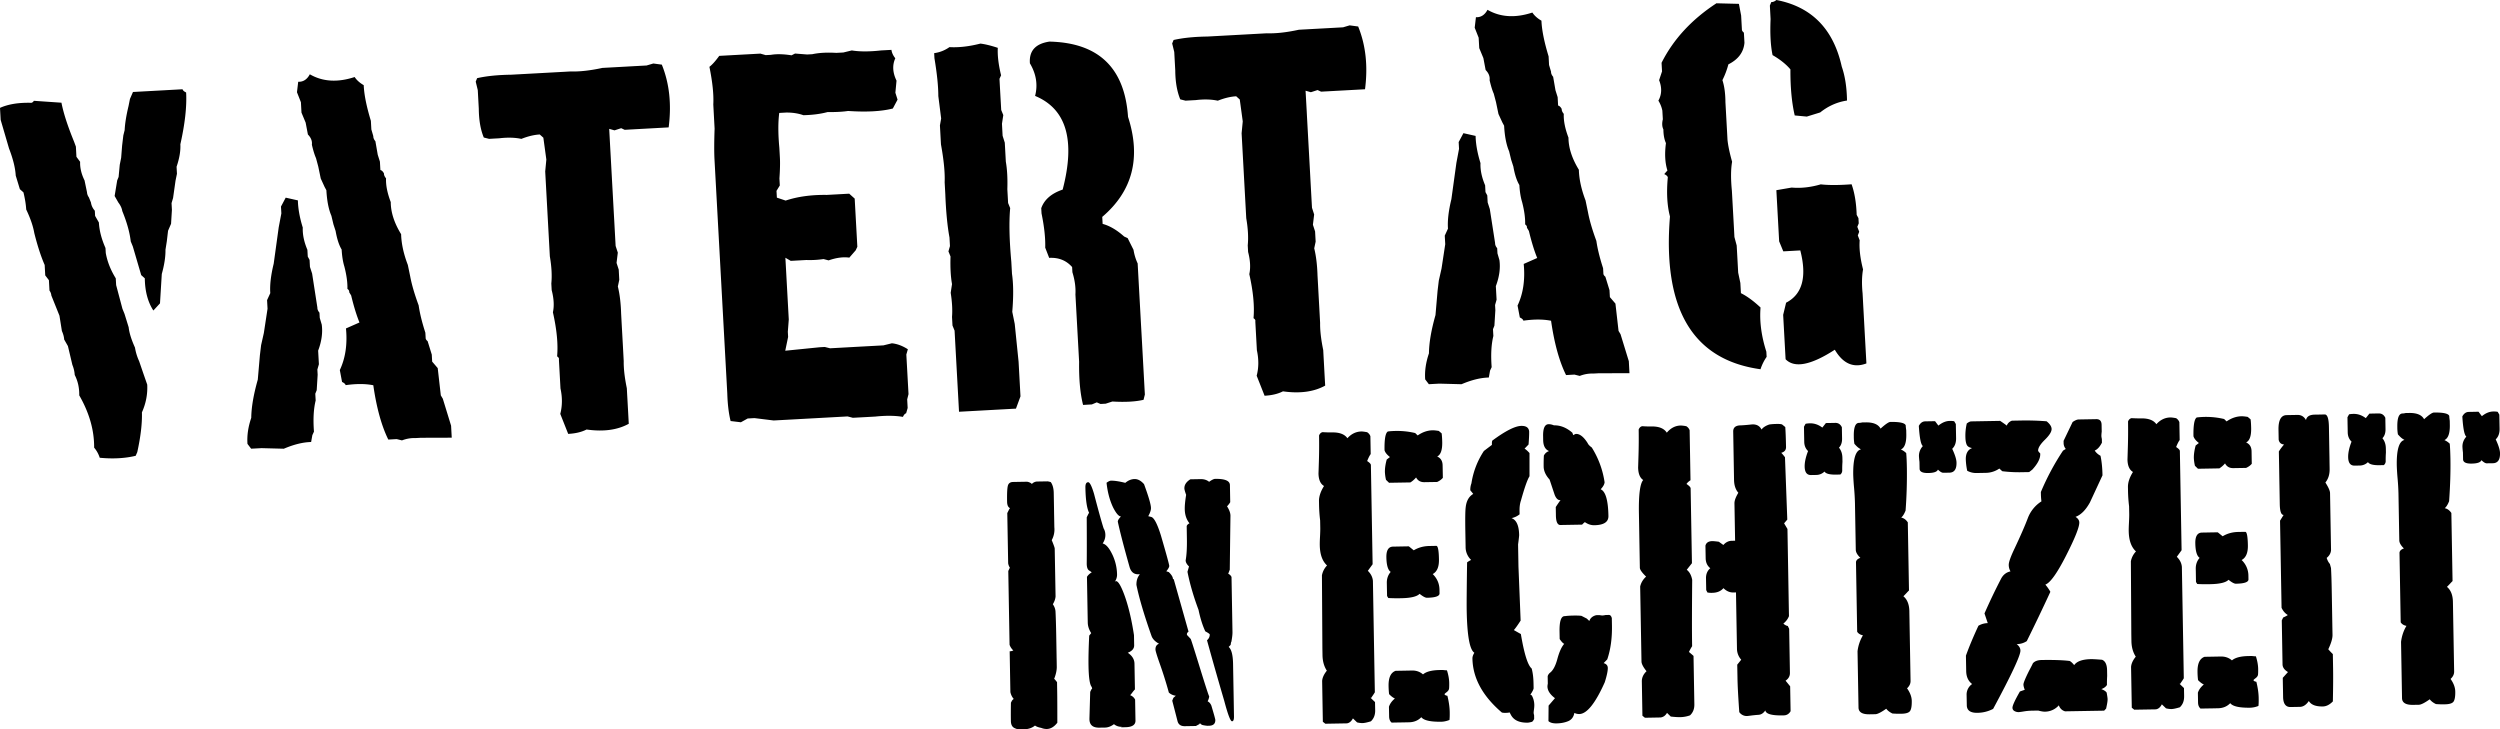 <svg xmlns="http://www.w3.org/2000/svg" width="264.192" height="77.086" viewBox="0 0 264.192 77.086"><path d="M3.58 10.653l2.914.2c.215 1.105.658 2.47 1.326 4.1l.2.54.03.55.028.528.39.53c-.022.636.133 1.292.467 1.965l.26 1.256c.01.184.076.364.2.54l.218.54c.046.322.182.61.408.867l.03.548.4.698c.045.844.278 1.743.697 2.694l.03.528c.162.91.514 1.8 1.056 2.674l.04.716.666 2.505.22.54.438 1.416c.06.576.282 1.29.667 2.145.084.505.23.984.44 1.438l.427 1.248.427 1.227c.053 1-.133 1.977-.56 2.932.034 1.156-.13 2.557-.49 4.2l-.17.39c-1.13.273-2.396.342-3.8.207a3.04 3.04 0 0 0-.59-1.068c.014-1.836-.51-3.678-1.573-5.525.013-.792-.146-1.51-.478-2.157a3.41 3.41 0 0 0-.25-1.066l-.47-1.986-.397-.698c-.014-.267-.094-.566-.24-.897l-.257-1.617-.858-2.134a1.018 1.018 0 0 0-.197-.52l-.06-1.097-.388-.508-.06-1.1c-.388-.88-.753-2.005-1.097-3.37-.124-.728-.41-1.56-.855-2.495-.03-.52-.126-1.123-.29-1.806l-.38-.34-.437-1.437c-.044-.802-.28-1.757-.708-2.863L.07 12.668 0 11.4c.854-.385 1.932-.565 3.232-.537.128.022.245-.048.35-.21zm10.475-.933l3.253-.178.717-.04.55-.03.717-.04c.036.127.16.24.378.34.082 1.48-.123 3.304-.61 5.477.038.69-.096 1.48-.4 2.372l.04.74-.15.728-.26 1.835-.16.538.038.718-.09 1.467-.318.738-.13 1.108-.142.897c.012.734-.118 1.588-.39 2.563l-.19 3.103-.7.758c-.585-.9-.887-2.034-.905-3.402l-.38-.34-.885-3.022-.22-.538c-.11-.954-.408-2.025-.896-3.213-.044-.294-.18-.59-.41-.89l-.397-.697.27-1.646.15-.368.12-1.278.15-.75.1-1.275.13-1.088.14-.56c.032-.693.17-1.542.41-2.542l.15-.75.32-.738zM30.19 20.887l1.29.29c.017.86.19 1.82.516 2.874-.03.723.132 1.505.488 2.347l.04.718.19.35.04.738.23.708.556 3.593c-.004.184.07.363.22.538l.03.55.21.71c.116.854-.01 1.77-.38 2.75l.08 1.438-.162.56.03.548-.1 1.636-.15.37.04.718c-.22.887-.28 1.982-.18 3.29l-.17.37-.13.727c-.86.02-1.822.256-2.885.71l-2.354-.062-.55.03-.55.028-.387-.506c-.062-.873.07-1.79.4-2.756.01-1.1.24-2.448.69-4.04l.22-2.553.13-1.087.29-1.287.39-2.563-.05-.908.34-.74c-.06-.842.06-1.88.36-3.11l.53-3.842.28-1.476-.04-.718.498-.94zM32.74 7.85c1.355.787 2.935.884 4.738.29.215.328.534.614.958.86.04.985.292 2.243.757 3.77l.05.908.207.71c-.004.182.07.362.22.537l.248 1.427.23.728.05.887c.143.034.27.154.378.36-.005.17.07.342.22.517-.032.722.135 1.56.498 2.514.002 1.074.367 2.205 1.096 3.393.026 1 .263 2.084.708 3.245l.26 1.256c.158.84.453 1.847.885 3.023.115.813.35 1.774.708 2.884l.03.528c-.007.127.062.25.21.37l.438 1.417.04.74.588.687.327 2.882.21.35.876 2.854.068 1.266-3.26.01-.55.03a3.63 3.63 0 0 0-1.448.247l-.558-.138-.887.05c-.714-1.446-1.243-3.358-1.585-5.74-.828-.165-1.802-.17-2.922-.01-.035-.124-.162-.237-.38-.338l-.237-1.258c.595-1.26.812-2.727.65-4.398l1.427-.63c-.31-.76-.603-1.71-.877-2.852l-.21-.348c.022-.13-.04-.246-.187-.35.02-.665-.087-1.45-.32-2.355-.155-.5-.25-1.102-.29-1.806-.28-.465-.49-1.116-.637-1.956l-.23-.707-.216-.9c-.292-.674-.468-1.575-.53-2.7l-.188-.35-.408-.89-.26-1.256-.24-.897c-.144-.317-.29-.79-.437-1.417.05-.384-.09-.744-.42-1.08l-.238-1.256-.44-1.056-.06-1.097-.417-1.057.13-1.108c.523.027.932-.236 1.226-.788zM69.043 6.71l.896.12c.8 1.976 1.04 4.186.722 6.632l-3.568.196-.55.03-.528.03-.37-.172-.707.23-.56-.16.117 2.153.03.527.167 3.062.04.717.127 2.323.05.886.108 1.985.04.72.23.707-.132 1.087.23.708.057 1.076-.15.708c.198.808.314 1.762.346 2.86l.058 1.078.06 1.076.07 1.268.086 1.605c-.013.777.094 1.73.328 2.863l.038.718.03.528.07 1.266.067 1.246c-1.193.658-2.68.86-4.457.605-.522.267-1.17.423-1.944.464l-.837-2.113c.222-.845.23-1.74.022-2.69l-.166-3.04c.035-.13-.028-.247-.19-.35.116-1.278-.033-2.83-.444-4.657.146-.67.103-1.453-.13-2.344l-.037-.697c.082-.824.03-1.78-.157-2.872l-.49-8.973.12-1.256-.316-2.31-.38-.34c-.59.032-1.24.187-1.943.466-.672-.146-1.45-.168-2.334-.063l-.55.03-.527.03-.56-.142c-.343-.827-.518-1.84-.528-3.04l-.107-1.965-.218-.9.148-.367c.977-.223 2.17-.345 3.58-.365l.55-.03 1.963-.107 3.232-.177.526-.03c.963.032 2.092-.093 3.39-.375l.548-.03 1.248-.068.55-.03.885-.05 1.437-.077.71-.21zM76.008 5.904l2.365-.13.526-.028 1.457-.08.56.16.55-.03c.6-.103 1.327-.085 2.182.05l.37-.188 1.277.1.548-.03c.712-.153 1.556-.2 2.534-.14l.74-.04.897-.218c.827.137 1.857.138 3.092 0l1.097-.06c.045.31.18.604.41.888-.33.724-.286 1.512.128 2.364l-.12 1.278.23.73-.5.937c-1.198.306-2.774.393-4.73.26-.532.084-1.257.124-2.175.118-.724.195-1.572.306-2.545.33-.546-.195-1.16-.288-1.837-.28l-.717.04c-.128 1.01-.124 2.23.01 3.663l.03.528.03.55c.03.548.013 1.277-.05 2.184l.04.74-.35.57.04.716.928.31c1.26-.42 2.712-.622 4.35-.598l.55-.03.55-.03 1.266-.07.58.52.2 3.633.08 1.458-.172.37-.677.778c-.64-.092-1.37.005-2.187.29l-.537-.14a9.785 9.785 0 0 1-1.815.1l-.55.03-.546.03-.552.03-.568-.33.178 3.25.18 3.274-.1 1.297.03.548-.302 1.457 3.645-.368.53-.03.558.14.737-.04 1.986-.11.55-.03 2.366-.128.898-.22c.553.056 1.115.265 1.686.63l-.16.558.2 3.632.03.55-.14.557.05.908-.162.562c-.124.035-.238.16-.338.38-.827-.14-1.8-.15-2.925-.032l-.55.03-.548.03-1.268.068-.557-.144-5.997.33-1.816.098-2.025-.25-.718.04-.72.4-1.087-.13c-.2-.81-.316-1.777-.35-2.904L75.507 16.88c-.043-.787-.04-1.88.01-3.282l-.138-2.556c.056-1.034-.08-2.36-.41-3.98.3-.227.644-.614 1.038-1.158zM103.597 4.606c.497.058 1.112.207 1.847.45-.042.82.076 1.79.348 2.904l-.17.37.04.737.03.55.04.718.042.74.03.548.22.538-.14.92.068 1.267.23.73.04.717.07 1.288c.143.81.196 1.782.16 2.915l.08 1.456.22.54c-.133 1.446-.093 3.335.12 5.668l.07 1.27c.156 1.063.166 2.404.03 4.02l.26 1.278.408 4.002.2 3.654-.478 1.297-3.294.18-.718.04-.55.03-.737.04-.718.04-.47-8.574-.22-.538-.05-.908c.06-.738.01-1.59-.14-2.555l.14-.918c-.142-.783-.195-1.754-.158-2.915l-.22-.54.16-.558-.05-.908c-.22-1.188-.368-2.705-.44-4.55l-.07-1.288c.042-1.006-.087-2.34-.39-4.003l-.11-2.006.13-.73-.3-2.375c0-1.03-.137-2.364-.41-4l-.028-.53a3.585 3.585 0 0 0 1.615-.638c.977.057 2.064-.065 3.262-.37zm7.296-.21c5.188.113 7.96 2.763 8.314 7.954 1.394 4.315.485 7.838-2.725 10.57l.04.74c.744.198 1.502.644 2.275 1.335l.37.17.62 1.237c.084.517.23.997.437 1.437l.2 3.652.08 1.457.03.548.05.908.042.74.06 1.076.2 3.654.03.55.04.738.03.527-.14.56c-.85.2-1.95.262-3.294.18l-.708.23-.55.03-.39-.17-.518.218-.93.053c-.305-1.197-.444-2.715-.418-4.55l-.39-7.117c.044-.737-.062-1.522-.32-2.354l-.03-.55c-.617-.7-1.425-1.023-2.424-.968l-.418-1.08c.03-1.002-.1-2.21-.39-3.62l-.03-.55c.317-.907 1.073-1.562 2.264-1.966 1.365-5.23.394-8.528-2.914-9.9.303-1.175.12-2.323-.548-3.444-.1-1.31.584-2.074 2.055-2.295zM142.63 2.68l.897.12c.802 1.977 1.042 4.188.724 6.633l-3.567.195-.55.03-.527.028-.37-.17-.707.23-.562-.16.12 2.153.027.527.168 3.062.04.717.127 2.323.047.887.11 1.985.04.717.228.707-.13 1.087.23.708.058 1.076-.15.707c.198.808.315 1.762.347 2.862l.06 1.076.058 1.078.07 1.267.087 1.605c-.013.778.095 1.73.328 2.862l.038.718.03.528.068 1.267.07 1.246c-1.194.657-2.68.86-4.46.604-.52.268-1.168.424-1.943.466l-.836-2.115c.223-.845.228-1.74.022-2.69l-.166-3.04c.034-.13-.028-.247-.19-.35.115-1.277-.034-2.83-.445-4.657.147-.67.105-1.452-.127-2.343l-.038-.697c.082-.823.03-1.78-.158-2.87l-.49-8.976.12-1.256-.315-2.312-.378-.34c-.59.033-1.24.188-1.944.467-.672-.147-1.45-.168-2.333-.063l-.55.03-.526.03-.558-.14c-.34-.828-.518-1.842-.527-3.042l-.107-1.964-.22-.9.15-.367c.977-.223 2.17-.345 3.58-.365l.55-.03 1.964-.107 3.23-.177.528-.028c.962.032 2.093-.094 3.39-.376l.55-.03 1.246-.068.55-.03.886-.048 1.437-.08.7-.208zM154.65 14.073l1.287.29c.017.86.19 1.818.516 2.874-.03.72.132 1.503.49 2.345l.038.718.19.35.04.738.228.708.558 3.59c-.004.185.068.364.22.54l.03.548.207.71c.118.853-.008 1.77-.378 2.752l.078 1.436-.16.56.03.55-.1 1.635-.15.37.04.717c-.22.887-.28 1.984-.18 3.292l-.17.37-.13.728c-.86.02-1.822.254-2.884.708l-2.355-.062-.55.03-.548.03-.388-.51c-.063-.87.07-1.79.398-2.753.01-1.102.24-2.45.69-4.04l.22-2.554.13-1.087.29-1.286.39-2.563-.05-.908.34-.74c-.06-.843.06-1.88.36-3.112l.53-3.84.278-1.478-.038-.717.502-.94zm2.545-13.037c1.357.787 2.938.884 4.74.29.217.328.534.615.96.86.037.985.29 2.243.756 3.77l.048.91.21.707c-.004.184.07.364.222.54l.246 1.425.23.73.048.885c.145.035.27.156.38.36-.004.17.068.343.22.52-.032.72.135 1.56.496 2.514.004 1.073.37 2.204 1.098 3.392.026 1 .262 2.08.706 3.243l.26 1.257c.157.838.45 1.845.884 3.02.116.814.35 1.775.71 2.886l.03.528c-.01.128.06.25.21.37l.436 1.416.042.74.587.687.328 2.883.21.35.876 2.852.068 1.267-3.26.008-.546.03a3.606 3.606 0 0 0-1.448.25l-.56-.14-.886.05c-.714-1.444-1.244-3.356-1.584-5.74-.828-.165-1.804-.168-2.925-.008-.033-.125-.162-.24-.377-.34l-.24-1.257c.595-1.26.812-2.727.65-4.398l1.427-.63c-.312-.758-.603-1.71-.878-2.852l-.21-.35c.022-.127-.04-.243-.187-.348.02-.665-.086-1.45-.32-2.355-.154-.5-.25-1.102-.29-1.805-.28-.465-.49-1.118-.636-1.956l-.23-.71-.218-.897c-.29-.676-.468-1.577-.528-2.703l-.188-.35-.41-.89-.26-1.256-.238-.897c-.146-.317-.29-.79-.438-1.417.05-.384-.09-.744-.42-1.08l-.237-1.257-.438-1.056-.062-1.098-.418-1.058.13-1.108c.522.027.932-.236 1.225-.788zM181.386.347l2.376.06.236 1.237.08 1.458c-.008.113.062.23.21.35l.03.527.03.548c-.09.993-.653 1.75-1.698 2.273a8.52 8.52 0 0 1-.63 1.668c.204.623.312 1.4.318 2.333l.18 3.252.038.718c.062.617.225 1.393.488 2.324-.14.785-.147 1.81-.023 3.073l.2 3.61.03.55.037.717.24.898.05.886.06 1.1.048.885.23 1.09.06 1.076c.638.317 1.33.822 2.074 1.517-.12 1.46.085 3.016.613 4.668l.03.548c-.26.368-.48.803-.648 1.307-7.17-.992-10.36-6.373-9.567-16.145-.304-1.155-.378-2.535-.228-4.14-.034-.124-.16-.237-.378-.338l.338-.38c-.255-.804-.307-1.768-.157-2.892-.175-.386-.266-.868-.27-1.447-.143-.29-.162-.647-.058-1.076l-.052-.908a3.19 3.19 0 0 0-.42-1.057c.363-.655.387-1.376.075-2.164l.31-.928-.05-.907c1.248-2.484 3.182-4.58 5.798-6.29zm11.024 19.135c.837.096 1.924.093 3.26-.008.316.886.496 1.963.538 3.23l.187.35.03.55-.15.367.2.52-.147.39.197.518c-.065.865.055 1.89.357 3.072-.128.713-.146 1.555-.05 2.523l.03.55.037.717.04.718.127 2.344.04.718.13 2.365c-1.357.512-2.47.03-3.34-1.448-2.525 1.635-4.26 1.97-5.2 1.005l-.257-4.688.31-1.287c1.72-.885 2.218-2.727 1.5-5.525l-1.796.1-.438-1.058-.295-5.406 1.616-.278c.965.088 1.99-.024 3.074-.338zM187.722 0c3.723.714 6.026 3.058 6.908 7.035.35 1.01.535 2.208.556 3.59-1.035.156-1.98.575-2.833 1.257l-1.416.438-1.276-.12c-.31-1.325-.466-2.947-.455-4.868-.456-.54-1.082-1.042-1.886-1.507-.21-.99-.278-2.258-.21-3.8l-.076-1.437.148-.37c.183.006.363-.067.54-.218z"/><g><path d="M111.422 55.746a2.34 2.34 0 0 1-.278 1.334l.035.086c.185.454.28.725.28.81l.09 5.06c-.022.26-.117.532-.288.82.16.227.253.47.28.725.032.602.058 1.458.078 2.573l.037 2.145c0 .086.004.258.01.515l.01.644c.007.37-.086.803-.278 1.29l.067.042.24.295.017 1.03c.01.57.014 1.658.014 3.26-.337.435-.706.655-1.107.663a1.52 1.52 0 0 1-.604-.12c-.288-.052-.504-.134-.65-.245-.31.263-.74.4-1.283.41l-.258.003a1.23 1.23 0 0 1-.562-.12c-.29-.11-.437-.365-.444-.768-.01-.546-.01-1.19.004-1.94l.11-.217.113-.13.076-.045a1.58 1.58 0 0 1-.357-.728l-.075-4.31a.938.938 0 0 0 .387-.092 1.47 1.47 0 0 1-.398-.597c-.01-.46-.02-1.12-.035-1.982l-.034-1.94-.033-1.937-.034-1.94.167-.35a1.143 1.143 0 0 1-.18-.47l-.093-5.3.22-.436.073-.088c-.203-.082-.307-.31-.313-.685-.015-.83.01-1.385.076-1.66.065-.272.25-.413.56-.418l.88-.016.126-.002.418-.007c.14-.003.308.056.506.176l.042.072a.797.797 0 0 1 .583-.27l.795-.013c.028 0 .07 0 .126-.002l.126-.002c.083-.002.21.025.38.08.2.282.304.666.312 1.152l.017.942c.01.486.016.9.02 1.243.007.29.015.775.027 1.46zM119.995 76.14c.008.46-.347.696-1.063.71l-.473.007.084-.05c-.316.006-.59-.09-.823-.28-.31.234-.624.354-.94.36l-.17.002c-.06 0-.116 0-.173.002l-.258.005c-.69.012-1.04-.283-1.05-.888v-.087l.08-2.804.124-.262.084-.088-.046-.172c-.205-.227-.318-.97-.34-2.235-.014-.833.01-1.896.074-3.19l.21-.264c-.235-.37-.356-.74-.363-1.115 0-.058-.002-.13-.004-.216l-.004-.173-.077-4.438c.1-.175.27-.337.507-.484l-.174-.126-.13-.084c-.146-.11-.22-.34-.227-.687.012-.92.013-2.558 0-4.914l.167-.348.083-.132c-.238-.483-.368-1.373-.39-2.665-.007-.372.09-.56.29-.564.173-.003.38.41.625 1.237.462 1.77.798 2.984 1.01 3.64.12.2.18.428.185.686.005.315-.09.618-.286.91.345.08.68.46 1.01 1.143a5.1 5.1 0 0 1 .51 2.143c.004.26-.077.518-.245.78.056-.06.1-.088.128-.09.23-.003.525.48.885 1.453.42 1.143.762 2.56 1.02 4.253l.02 1.08c.006.345-.22.607-.675.787.464.31.7.693.708 1.153l.048 2.718a3.47 3.47 0 0 0-.274.33 3.12 3.12 0 0 1-.23.284.92.92 0 0 1 .523.466l.038 2.2zm8.022-1.56c.274.915.412 1.415.414 1.5.008.403-.22.607-.677.615l-.172.003a3.695 3.695 0 0 1-.495-.077.542.542 0 0 1-.284-.21l-.04.102-.384.208-1.162.02c-.43.008-.692-.174-.784-.547a338.53 338.53 0 0 0-.554-2.148l.124-.305.254-.22a1.306 1.306 0 0 1-.737-.333 42.713 42.713 0 0 0-.957-3.046c-.302-.856-.454-1.358-.457-1.502-.005-.315.12-.52.377-.61-.406-.224-.668-.492-.788-.807-.786-2.228-1.318-4.032-1.6-5.408-.01-.46.113-.836.367-1.13l-.173.004c-.46.008-.765-.245-.917-.76-.612-2.168-1.026-3.768-1.245-4.797-.002-.142.11-.326.335-.555-.23.004-.508-.316-.835-.957-.357-.754-.587-1.62-.69-2.604.197-.145.354-.218.47-.22.372-.006.875.07 1.51.23.31-.262.638-.396.982-.402.344-.006.677.175 1 .54.48 1.31.726 2.15.732 2.52.003.23-.093.52-.288.865l.316.08c.3.08.642.734 1.023 1.958.584 2.003.878 3.077.88 3.22.003.116-.1.304-.31.565l.26.082c.29.282.438.523.44.725l.088.04 1.56 5.527c-.115.09-.17.176-.17.262l.002.086.396.424c.028.027.317.927.864 2.697.73 2.37 1.094 3.482 1.09 3.34.004.143-.05.33-.162.56.177.085.308.242.4.468zm1.828-6.213c.292.253.446.852.462 1.796l.008.473.025 1.416.03 1.676.033 1.976c.006.345-.063.517-.206.52-.167.003-.442-.725-.828-2.18a395.83 395.83 0 0 1-1.817-6.382c.197-.175.294-.378.29-.607 0-.058-.157-.17-.47-.337-.292-.625-.53-1.382-.714-2.268-.533-1.425-.922-2.767-1.17-4.026l.163-.562c-.233-.224-.352-.438-.355-.64.105-.574.15-1.362.13-2.368l-.02-1.248c.022-.114.12-.217.295-.306-.323-.396-.49-.896-.5-1.497-.006-.373.042-.876.146-1.51-.122-.34-.184-.57-.186-.685-.006-.372.204-.692.63-.958l1.075-.02c.372-.006.674.09.908.286.283-.205.496-.31.64-.312 1.033-.018 1.553.203 1.56.66l.032 1.804c-.084.145-.196.29-.337.436.236.37.356.696.362.982 0-.058-.026 1.85-.073 5.716l-.165.432a.68.68 0 0 1 .35.338l.102 5.842c.003.23-.035.56-.113.99l-.042.087-.04.26-.21.217zM145.325 75.057c.008.488-.144.88-.454 1.17-.398.122-.698.185-.898.188a2.41 2.41 0 0 1-.562-.076l-.438-.424c-.167.316-.38.492-.637.527l-2.28.04-.262-.21-.074-4.31c.023-.345.19-.707.496-1.086-.295-.455-.447-.998-.458-1.63l-.013-.732-.048-7.715c.08-.402.26-.75.54-1.043-.495-.45-.75-1.165-.768-2.14-.005-.202.004-.504.026-.906.02-.402.03-.703.027-.905l-.015-.818a15.777 15.777 0 0 1-.114-1.637l-.007-.388c-.008-.488.17-1.022.532-1.603-.38-.225-.572-.667-.584-1.327 0 .028.015-.402.042-1.294.028-.892.033-1.797.018-2.717.08-.202.208-.32.378-.352.37.024.698.032.983.027.796-.014 1.34.19 1.633.617.42-.466.913-.704 1.482-.715.113-.003.312.023.6.075.172.11.288.253.348.424l.033 1.89c-.113.146-.237.39-.375.737.26.167.393.31.395.423l.183 10.48-.505.697c.32.31.5.664.536 1.064l.146 8.465.058 3.307c-.067.116-.2.318-.402.608l-.104-.084c.053.057.228.227.524.508l.017.863zM152.35 45.8c.03.226.052.538.06.937.013.825-.165 1.327-.535 1.504.376.165.568.475.576.93l.006.298.012.64.007.385c-.143.174-.343.32-.602.438l-.13.003-1.217.02c-.406.008-.7-.16-.88-.5-.17.203-.37.38-.598.526l-2.26.038-.32-.31a4.55 4.55 0 0 1-.116-.814c-.007-.4.057-.845.192-1.333l.34-.263c-.32-.252-.512-.49-.572-.72-.02-1.173.097-1.833.353-1.98.2-.032.487-.052.86-.058a8.25 8.25 0 0 1 2.026.222l.264.254c.51-.354 1.037-.535 1.583-.544.143-.003.358.02.646.065l.306.262zm-.225 16.91c.006.29-.437.444-1.325.46-.172.003-.433-.137-.782-.417-.282.292-.925.446-1.93.464a17.17 17.17 0 0 1-1.377-.02l-.13-.212-.008-.388a249.443 249.443 0 0 1-.018-.99c-.008-.46.13-.85.41-1.17-.29-.195-.442-.71-.457-1.54-.013-.746.223-1.124.707-1.132l.427-.008c.256-.004.498-.01.726-.013l.513-.01.52.422c.48-.294 1.03-.447 1.656-.458l.684-.013h.043c.17-.003.265.476.28 1.437.015.787-.207 1.3-.66 1.542.466.46.705 1.01.716 1.65l.005.395zm1.05 13.374c-.31.12-.59.18-.845.186-1.16.02-1.87-.14-2.132-.48-.334.35-.77.53-1.308.54-.057 0-.227.004-.51.01l-.806.013-.51.01c-.172-.142-.26-.355-.266-.642l-.006-.343-.013-.688c.102-.318.31-.61.63-.874-.19-.082-.395-.236-.613-.462-.03-.23-.05-.516-.056-.86-.014-.89.235-1.424.748-1.604l.86-.015.517-.01.344-.006c.458-.01.848.128 1.17.41.338-.293.923-.447 1.755-.462.058 0 .172-.003.345-.006.172.025.315.037.43.035.152.48.232.92.24 1.32.004.255 0 .454-.014.597-.015.144-.1.272-.252.39-.155.116-.23.188-.23.217.03.087.13.142.304.167.153.624.235 1.19.245 1.704.007.37-.002.654-.027.854zM162.068 72.743c-.026.144-.137.36-.333.65 0 .03.044.058.13.084.18.313.27.656.276 1.03a3.14 3.14 0 0 1-.033.45c-.026.19-.038.31-.037.367 0 .057.017.144.048.258l.006.345c0 .086-.068.2-.21.347-.228.062-.386.093-.472.095-.89.015-1.48-.263-1.778-.83l-.134-.256c-.086.03-.23.047-.43.05-.172.003-.3-.01-.388-.036-2.04-1.743-3.075-3.648-3.11-5.713-.004-.172.063-.374.203-.605-.493-.308-.763-1.795-.81-4.462-.012-.717.002-2.41.042-5.08.056-.06.198-.146.426-.266a1.864 1.864 0 0 1-.583-1.366l-.028-1.635c-.024-1.376-.01-2.237.04-2.583.076-.66.34-1.125.795-1.39-.09-.114-.19-.24-.31-.384a1.86 1.86 0 0 1 .117-.732 8.53 8.53 0 0 1 1.318-3.423c1.075-.82 1.656-1.248 1.742-1.277-.084.115-.366.394-.847.832a.76.76 0 0 1-.048-.3c-.004-.144.01-.26.036-.346 1.388-1.028 2.412-1.548 3.07-1.56.518-.01.793.187.83.59.005.343-.016.802-.063 1.377l-.423.438c.145.084.32.24.524.466v2.452c-.224.35-.524 1.2-.902 2.555-.11.318-.16.69-.152 1.122l.006.344c-.255.205-.54.34-.854.402.52.19.79.79.807 1.793 0 .087-.037.418-.113.992l.03 1.72.01.603.23 5.72c-.3.465-.536.8-.716 1.003.29.167.537.307.74.418.35 2.09.73 3.303 1.14 3.64.12.428.187.958.198 1.588l.01.515zm7.082-21.04c.52.222.795 1.164.823 2.828.01.632-.485.956-1.49.973-.344.007-.676-.103-.995-.326-.057.03-.156.117-.297.263l-2.322.04c-.287-.022-.437-.358-.447-1.008 0-.085-.003-.227-.007-.424l-.008-.466c.183-.285.35-.527.504-.73l-.044.002c-.23.004-.42-.18-.57-.55-.03-.086-.21-.627-.543-1.625-.41-.453-.618-.908-.626-1.367-.006-.345 0-.732.022-1.163a.924.924 0 0 1 .55-.482c-.404-.166-.61-.55-.622-1.15l-.007-.432c-.014-.83.18-1.25.58-1.258.173-.003.36.038.563.12.688-.013 1.34.248 1.95.783l.09.257c.143-.088.24-.133.3-.134.4-.007.808.315 1.222.968.06.145.205.3.438.468a9.484 9.484 0 0 1 1.355 3.68c-.026.228-.165.474-.418.736zm1.182 13.624l.014.774c.023 1.35-.143 2.542-.497 3.582l-.382.393c.288.082.435.252.44.51.004.315-.102.818-.32 1.51-.993 2.23-1.893 3.35-2.695 3.362a1.143 1.143 0 0 1-.518-.12c-.08.433-.297.722-.652.872-.357.148-.765.228-1.223.236-.4.007-.69-.074-.864-.244l.015-1.636.675-.786c-.522-.393-.788-.804-.795-1.234 0-.058.01-.158.037-.303l-.004-.258-.01-.474c0-.113.068-.243.21-.39.34-.235.61-.727.812-1.477.202-.75.444-1.284.726-1.605-.126-.055-.287-.224-.48-.508l-.014-.775c-.02-1.09.16-1.638.535-1.645h.044c.202-.032.49-.052.866-.06.405-.006.694.004.87.03l.567.29.265.254c.11-.317.352-.522.727-.615.085-.003.2-.005.346-.007.145.026.247.038.305.037.087 0 .202-.017.347-.05l.348-.005c.142 0 .246.114.307.342zM178.826 61.283c-.03 3.15-.034 5.487-.008 7.006a5.556 5.556 0 0 0-.334.606c.028.027.103.09.22.19.115.097.202.176.262.23l.088 5.113c.01.486-.144.874-.457 1.167a3.16 3.16 0 0 1-1.08.19c-.23.004-.55-.017-.955-.062l-.397-.388c-.17.29-.397.452-.686.485l-1.648.03-.265-.212-.062-3.62c-.007-.402.158-.764.497-1.086-.322-.396-.5-.723-.533-.98l-.14-7.972c.093-.403.302-.75.628-1.045-.438-.423-.658-.735-.662-.938l-.055-3.19c-.02-1.292-.036-2.14-.043-2.54-.035-1.983.116-3.163.454-3.542-.347-.225-.526-.667-.538-1.327 0 .03.014-.4.04-1.293.027-.89.033-1.796.018-2.716.08-.2.206-.318.375-.35.367.024.692.033.976.028.792-.014 1.332.205 1.622.657.415-.494.904-.747 1.47-.757a3.57 3.57 0 0 1 .595.076c.172.11.287.253.347.424l.092 5.285c-.19.118-.33.25-.424.393.29.196.437.352.438.466l.138 7.906-.548.695c.295.23.487.585.576 1.07zm10.224 3.833c-.11.29-.308.552-.59.786.157.14.312.225.468.25l.145.3.08 4.652c.007.345-.146.62-.46.827l.485.596.046 2.63c-.168.29-.41.437-.725.442l-.13.002c-1.147.02-1.753-.155-1.816-.527-.196.29-.43.444-.702.464-.272.02-.537.046-.795.078-.258.034-.4.05-.43.05a.947.947 0 0 1-.825-.414c-.113-1.6-.178-2.812-.19-3.642l-.025-1.37.422-.524a1.753 1.753 0 0 1-.45-1.15l-.053-2.96-.052-3c-.028 0-.07 0-.127.002a9.224 9.224 0 0 1-.17.003c-.37.006-.71-.146-1.027-.457-.277.32-.67.485-1.18.494a2.286 2.286 0 0 1-.51-.034l-.132-.253-.006-.342-.01-.555-.006-.342c-.008-.454.143-.812.455-1.075-.32-.25-.483-.603-.49-1.06l-.024-1.323c.08-.313.322-.474.724-.48.114-.002.345.02.69.065l.48.344c.252-.29.55-.438.895-.444l.345-.006-.068-3.944c-.006-.286.13-.66.41-1.124-.293-.338-.444-.792-.454-1.362l-.088-5.104c-.007-.4.22-.618.682-.655.29-.004.736-.04 1.344-.107.463-.01.784.173.964.543l.127-.143c.17-.158.4-.287.688-.385.2-.035.46-.055.78-.06.346-.007.55.02.607.074l.31.254c.035.46.062 1.162.08 2.11.005.316-.164.52-.507.612.116.113.247.27.396.467l.244 6.59-.337.394.354.597.078 4.48c.035 2.068.062 3.648.082 4.74zM194.68 49.712a.536.536 0 0 1-.202.435l-.46.008c-.666.012-1.07-.096-1.213-.323a1.25 1.25 0 0 1-.87.36l-.208.003c-.083 0-.194.003-.333.006-.445.01-.673-.288-.683-.89-.007-.46.112-1.008.36-1.644-.264-.254-.398-.58-.405-.982l-.007-.388c-.004-.258-.01-.5-.013-.73l-.008-.474.167-.305c.114-.03.27-.048.473-.052.458-.008.892.143 1.3.45l.378-.48.172-.002.495-.008.322-.006c.315-.007.548.147.697.46l.022 1.205c.007.402-.103.72-.328.953.234.283.355.64.363 1.07l.008.43c-.023.317-.03.618-.026.904zm6.852 23.03c.323.455.49.897.497 1.328.008.518-.05.87-.177 1.06-.126.19-.433.288-.92.296a8.96 8.96 0 0 1-.947-.026c-.29-.14-.508-.307-.654-.505-.54.382-.923.575-1.152.58l-.603.01c-.774.014-1.166-.224-1.174-.712l-.104-5.945a4.25 4.25 0 0 1 .572-1.69c-.28-.054-.48-.18-.61-.378l-.126-7.367c.03-.202.186-.35.465-.44-.32-.31-.482-.594-.486-.853l-.045-2.562-.042-2.392a25.705 25.705 0 0 0-.092-1.572 23.963 23.963 0 0 1-.09-1.355c-.028-1.695.243-2.605.814-2.73l-.197-.126c-.132-.084-.296-.24-.495-.465a4.414 4.414 0 0 1-.062-.776c-.017-.948.164-1.426.543-1.433.087 0 .202-.016.348-.048l.35-.006c.815-.014 1.344.206 1.586.66.517-.467.86-.702 1.036-.706.99-.017 1.532.104 1.624.36.002.115.02.286.053.517l.008.43c.016.892-.177 1.426-.575 1.605.202.083.392.21.566.38.034.37.06.917.07 1.635a51.27 51.27 0 0 1-.137 4.44c-.14.35-.292.596-.462.74.276.054.508.223.697.507l.125 7.194c-.06.06-.152.154-.273.286-.122.13-.228.24-.318.328.406.337.616.865.63 1.583 0 .086.004.26.008.518.005.258.01.46.01.603l.11 6.247c.003.286-.122.546-.376.78zm5.154-27.926l.005.26.008.435.008.435.006.347c.01.492-.13.87-.41 1.135.297.632.45 1.12.455 1.468.013.694-.24 1.045-.756 1.054l-.17.002-.194.004-.15.003h-.13c-.144.003-.332-.107-.565-.334-.08.23-.423.352-1.025.362-.602.01-.906-.14-.912-.454l-.013-.726a7.76 7.76 0 0 1-.054-.597c-.007-.397.13-.757.413-1.074-.205-.14-.347-.848-.426-2.128.167-.316.393-.477.68-.48l.388-.008.474-.008.172-.003.353.467c.397-.323.796-.488 1.197-.495.2-.003.358.01.474.036l.176.298zM216.277 44.52c.35.282.526.554.53.813.005.29-.232.67-.712 1.14-.48.473-.717.853-.712 1.142 0 .058.074.158.22.3l.003.086c.008.464-.27 1.004-.833 1.622l-.34.266-.774.013a14.32 14.32 0 0 1-2.068-.106l-.307-.282a2.57 2.57 0 0 1-1.455.456l-.517.01-.473.008a1.967 1.967 0 0 1-.95-.24 6.885 6.885 0 0 1-.15-1.192c-.012-.626.21-1.03.667-1.207-.308-.052-.5-.177-.58-.375-.08-.197-.123-.453-.128-.767a5.6 5.6 0 0 1 .145-1.455c.198-.146.354-.22.47-.22l.215-.005 2.84-.05c.087.057.21.14.37.253.16.11.27.195.327.252a.905.905 0 0 1 .55-.526l.904-.016c.948-.02 1.867.01 2.757.08zm5.91 5.706l-1.328 2.863c-.446.81-.954 1.32-1.524 1.53.262.168.395.367.398.597.01.488-.46 1.66-1.402 3.51-.943 1.853-1.672 2.87-2.185 3.052.233.282.41.537.53.765a213.25 213.25 0 0 1-2.492 5.207c-.312.206-.67.313-1.07.32.26.195.395.423.398.682.01.516-.952 2.568-2.884 6.16a3.64 3.64 0 0 1-1.658.416c-.74.014-1.116-.253-1.125-.797l-.017-.903-.003-.172a1.356 1.356 0 0 1 .583-1.17c-.408-.31-.616-.765-.627-1.367l-.028-1.63c.33-.924.77-1.98 1.323-3.164.312-.177.64-.27.984-.274l-.346-1.026a62.125 62.125 0 0 1 1.77-3.698c.222-.404.548-.652.978-.746a1.353 1.353 0 0 1-.184-.684c-.005-.286.2-.862.614-1.73.637-1.353 1.1-2.413 1.388-3.177a3.63 3.63 0 0 1 1.453-1.807 6.655 6.655 0 0 1-.056-.73l-.005-.257a26.43 26.43 0 0 1 2.343-4.376l.29-.177a.97.97 0 0 1-.228-.64l-.004-.215.955-1.99c.257-.177.47-.267.643-.27l.73-.013.947-.017.172-.003c.373-.007.563.19.57.593l.006.345.007.387a3.424 3.424 0 0 0-.035.432c0 .086.018.2.05.343l.006.388c-.223.434-.477.712-.76.83.146.228.35.41.61.55.128.6.197 1.288.21 2.063zm.472 22.154c-.132.204-.33.35-.6.44.29.11.48.237.567.378.062.344.096.573.098.688.002.145-.023.345-.075.604l-.08.39-.21.22-4.13.07c-.32-.094-.538-.306-.658-.635a1.97 1.97 0 0 1-1.494.672c-.144.003-.374-.036-.69-.117l-.688.013a5.79 5.79 0 0 0-.84.08 8.36 8.36 0 0 1-.492.07.872.872 0 0 1-.496-.118.392.392 0 0 1-.2-.338c-.004-.228.26-.802.787-1.723l.513-.18c-.09-.226-.137-.41-.14-.553-.002-.17.19-.642.576-1.418.275-.518.414-.79.414-.818.194-.23.506-.35.936-.357 1.255-.02 2.24.012 2.956.1.144.07.304.22.48.442.276-.406.873-.617 1.786-.634.2-.003.586.02 1.158.066.345.138.522.507.532 1.11l.01.602c-.02.343-.028.66-.023.946zM230.81 73.573c.01.488-.142.88-.452 1.17-.4.123-.7.185-.9.188a2.468 2.468 0 0 1-.56-.076l-.44-.423c-.166.317-.378.493-.636.53l-2.28.038-.262-.21-.075-4.31c.025-.345.19-.707.498-1.086-.295-.454-.448-.998-.46-1.63l-.012-.732-.047-7.714c.08-.403.26-.75.54-1.043-.494-.452-.75-1.165-.767-2.14-.004-.202.005-.505.026-.907.02-.403.03-.704.027-.906l-.015-.818a15.487 15.487 0 0 1-.114-1.636l-.006-.388c-.01-.488.168-1.023.53-1.603-.376-.225-.57-.666-.58-1.326 0 .027.014-.404.04-1.295.028-.89.034-1.797.02-2.717.08-.202.206-.318.377-.35.37.02.698.03.983.024.797-.014 1.34.19 1.634.617.418-.466.912-.705 1.48-.715.114-.002.313.023.6.075a.83.83 0 0 1 .35.424l.032 1.89c-.113.147-.238.392-.375.738.26.167.393.31.395.423l.182 10.48-.505.697c.32.31.5.665.535 1.064l.147 8.464.056 3.307c-.066.116-.2.32-.402.608l-.104-.084c.054.058.23.228.525.51l.016.863zm7.025-29.257c.032.228.052.54.06.938.014.825-.165 1.326-.534 1.503.376.164.568.475.577.93l.005.298c.004.23.008.44.01.64l.008.385c-.143.173-.342.32-.6.437l-.132.003-1.217.02c-.405.008-.698-.158-.877-.5-.17.204-.37.38-.6.527l-2.26.04-.32-.313a4.55 4.55 0 0 1-.116-.813c-.007-.398.058-.843.192-1.332l.34-.264c-.322-.25-.512-.49-.573-.72-.02-1.173.097-1.832.353-1.98a8.257 8.257 0 0 1 2.887.165l.262.254c.51-.354 1.037-.534 1.582-.544.144-.003.358.02.646.065l.307.26zm-.224 16.91c.006.292-.437.445-1.325.46-.172.004-.433-.135-.782-.416-.28.292-.925.446-1.93.464-.573.01-1.032.004-1.377-.02l-.132-.212-.007-.388-.01-.646-.007-.344c-.01-.46.128-.85.41-1.17-.292-.194-.443-.71-.458-1.54-.013-.746.223-1.123.707-1.132l.426-.007c.256-.005.497-.01.726-.013l.512-.01.52.42c.48-.293 1.03-.446 1.658-.457l.683-.012h.044c.17-.004.263.475.28 1.436.013.786-.208 1.3-.663 1.542a2.29 2.29 0 0 1 .718 1.65l.006.394zm1.052 13.375a2.51 2.51 0 0 1-.847.187c-1.16.02-1.87-.14-2.132-.48-.334.352-.77.53-1.308.54-.056 0-.227.004-.51.01l-.806.013-.51.01c-.173-.14-.262-.354-.267-.642l-.006-.344-.012-.688c.102-.317.312-.608.63-.872-.19-.083-.395-.236-.612-.463a7.57 7.57 0 0 1-.056-.86c-.016-.888.233-1.423.746-1.603l.86-.015.517-.01.345-.005c.458-.008.85.13 1.17.41.338-.293.923-.446 1.756-.46l.345-.007c.173.025.316.036.43.034.153.48.232.92.24 1.32.004.255 0 .454-.014.598-.013.143-.097.27-.25.388-.155.117-.232.19-.23.218.028.086.13.14.303.166.154.624.236 1.19.245 1.704.008.367 0 .652-.026.853zM246.185 49.387l.003.173c.01.573-.14 1.05-.448 1.43.324.51.488.882.492 1.11l.105 6.033c-.02.315-.174.592-.46.825.078.26.19.473.34.642l.116.43c.035.573.06 1.363.077 2.37l.032 1.808.022 1.293.012.712.016.883c.006.374-.143.88-.447 1.516.173.2.334.37.482.51l.024 1.423c.017.89.01 2.082-.022 3.577-.34.35-.694.53-1.067.535-.744.013-1.235-.18-1.472-.577-.28.407-.592.613-.937.62l-.3.004-.56.01-.13.003c-.515.01-.78-.346-.792-1.063l-.01-.645c-.01-.46-.018-.918-.025-1.377l.55-.612c-.378-.223-.568-.492-.574-.81l-.08-4.646.144-.304c.263-.12.426-.208.492-.267-.28-.166-.5-.42-.66-.763-.008-.517-.02-1.29-.04-2.323-.018-1.032-.03-1.807-.04-2.323-.01-.515-.02-1.275-.04-2.28-.018-1.03-.03-1.79-.04-2.28l.378-.608c-.258.005-.394-.38-.407-1.154l-.03-1.765c-.017-.918-.03-1.705-.04-2.365l-.026-1.42c.12-.203.304-.45.548-.74-.316-.023-.506-.193-.568-.508l-.018-1.033c-.02-1.032.27-1.554.862-1.563l.72-.013.423-.007c.396-.007.695.175.9.544.077-.374.385-.566.92-.575l.635-.01.424-.01c.282-.004.432.44.446 1.33l.017.948.024 1.422.016.905c.005.43.01.76.015.99zM252.113 48.716a.538.538 0 0 1-.2.435l-.46.01c-.666.01-1.07-.097-1.213-.325a1.253 1.253 0 0 1-.87.36l-.208.004c-.084 0-.195.002-.334.005-.445.007-.672-.29-.682-.893-.008-.46.11-1.006.358-1.642-.263-.254-.397-.58-.404-.983l-.007-.388c-.004-.26-.01-.502-.013-.732l-.008-.473.167-.305c.112-.03.27-.047.47-.05.46-.01.893.142 1.3.45l.38-.48.172-.003c.144-.002.308-.005.495-.01l.322-.004c.313-.006.546.148.695.46l.02 1.205c.008.402-.103.72-.327.953.233.284.355.64.362 1.07l.008.43c-.02.32-.03.62-.025.906zm6.854 23.03c.323.455.49.897.497 1.328.01.518-.05.87-.176 1.06-.125.19-.433.287-.92.296a8.96 8.96 0 0 1-.946-.026c-.29-.14-.51-.307-.655-.506-.54.383-.923.576-1.152.58l-.602.01c-.774.014-1.166-.224-1.175-.712l-.103-5.945c.08-.632.272-1.196.573-1.69-.28-.053-.482-.178-.61-.377l-.127-7.367c.032-.2.188-.348.467-.438-.32-.312-.483-.596-.488-.854-.012-.604-.026-1.457-.045-2.562l-.042-2.392a24.222 24.222 0 0 0-.092-1.572 24.678 24.678 0 0 1-.087-1.355c-.03-1.694.24-2.604.813-2.73l-.197-.124c-.133-.085-.298-.24-.496-.467a4.29 4.29 0 0 1-.063-.775c-.016-.948.166-1.425.545-1.432.088 0 .203-.018.35-.05l.35-.005c.814-.014 1.343.207 1.584.662.516-.47.86-.704 1.036-.707.99-.018 1.532.104 1.624.36.002.114.02.286.053.517l.007.43c.016.892-.176 1.426-.574 1.605.2.084.39.21.565.38.036.372.06.918.073 1.636.022 1.32-.023 2.8-.14 4.44-.137.35-.29.596-.46.74.276.054.51.223.698.507l.126 7.194c-.062.06-.152.153-.274.286-.12.13-.227.24-.318.327.407.338.618.866.63 1.584l.01.52.01.602.11 6.247c.003.283-.122.543-.377.776zm5.154-27.928l.006.26.007.435.008.434.007.347c.01.492-.13.87-.41 1.136.297.632.45 1.12.455 1.467.013.694-.24 1.046-.756 1.055l-.173.003-.193.004h-.15l-.13.004c-.144.002-.33-.11-.564-.336-.082.232-.425.353-1.027.363-.603.012-.906-.14-.912-.453l-.013-.726a7.802 7.802 0 0 1-.054-.596c-.006-.398.132-.758.414-1.075-.204-.14-.346-.85-.425-2.13.166-.315.392-.476.68-.48.057 0 .186-.004.387-.007l.473-.01.172-.002.353.47c.396-.323.795-.488 1.197-.495.2-.004.358.008.474.035l.175.298z"/></g></svg>